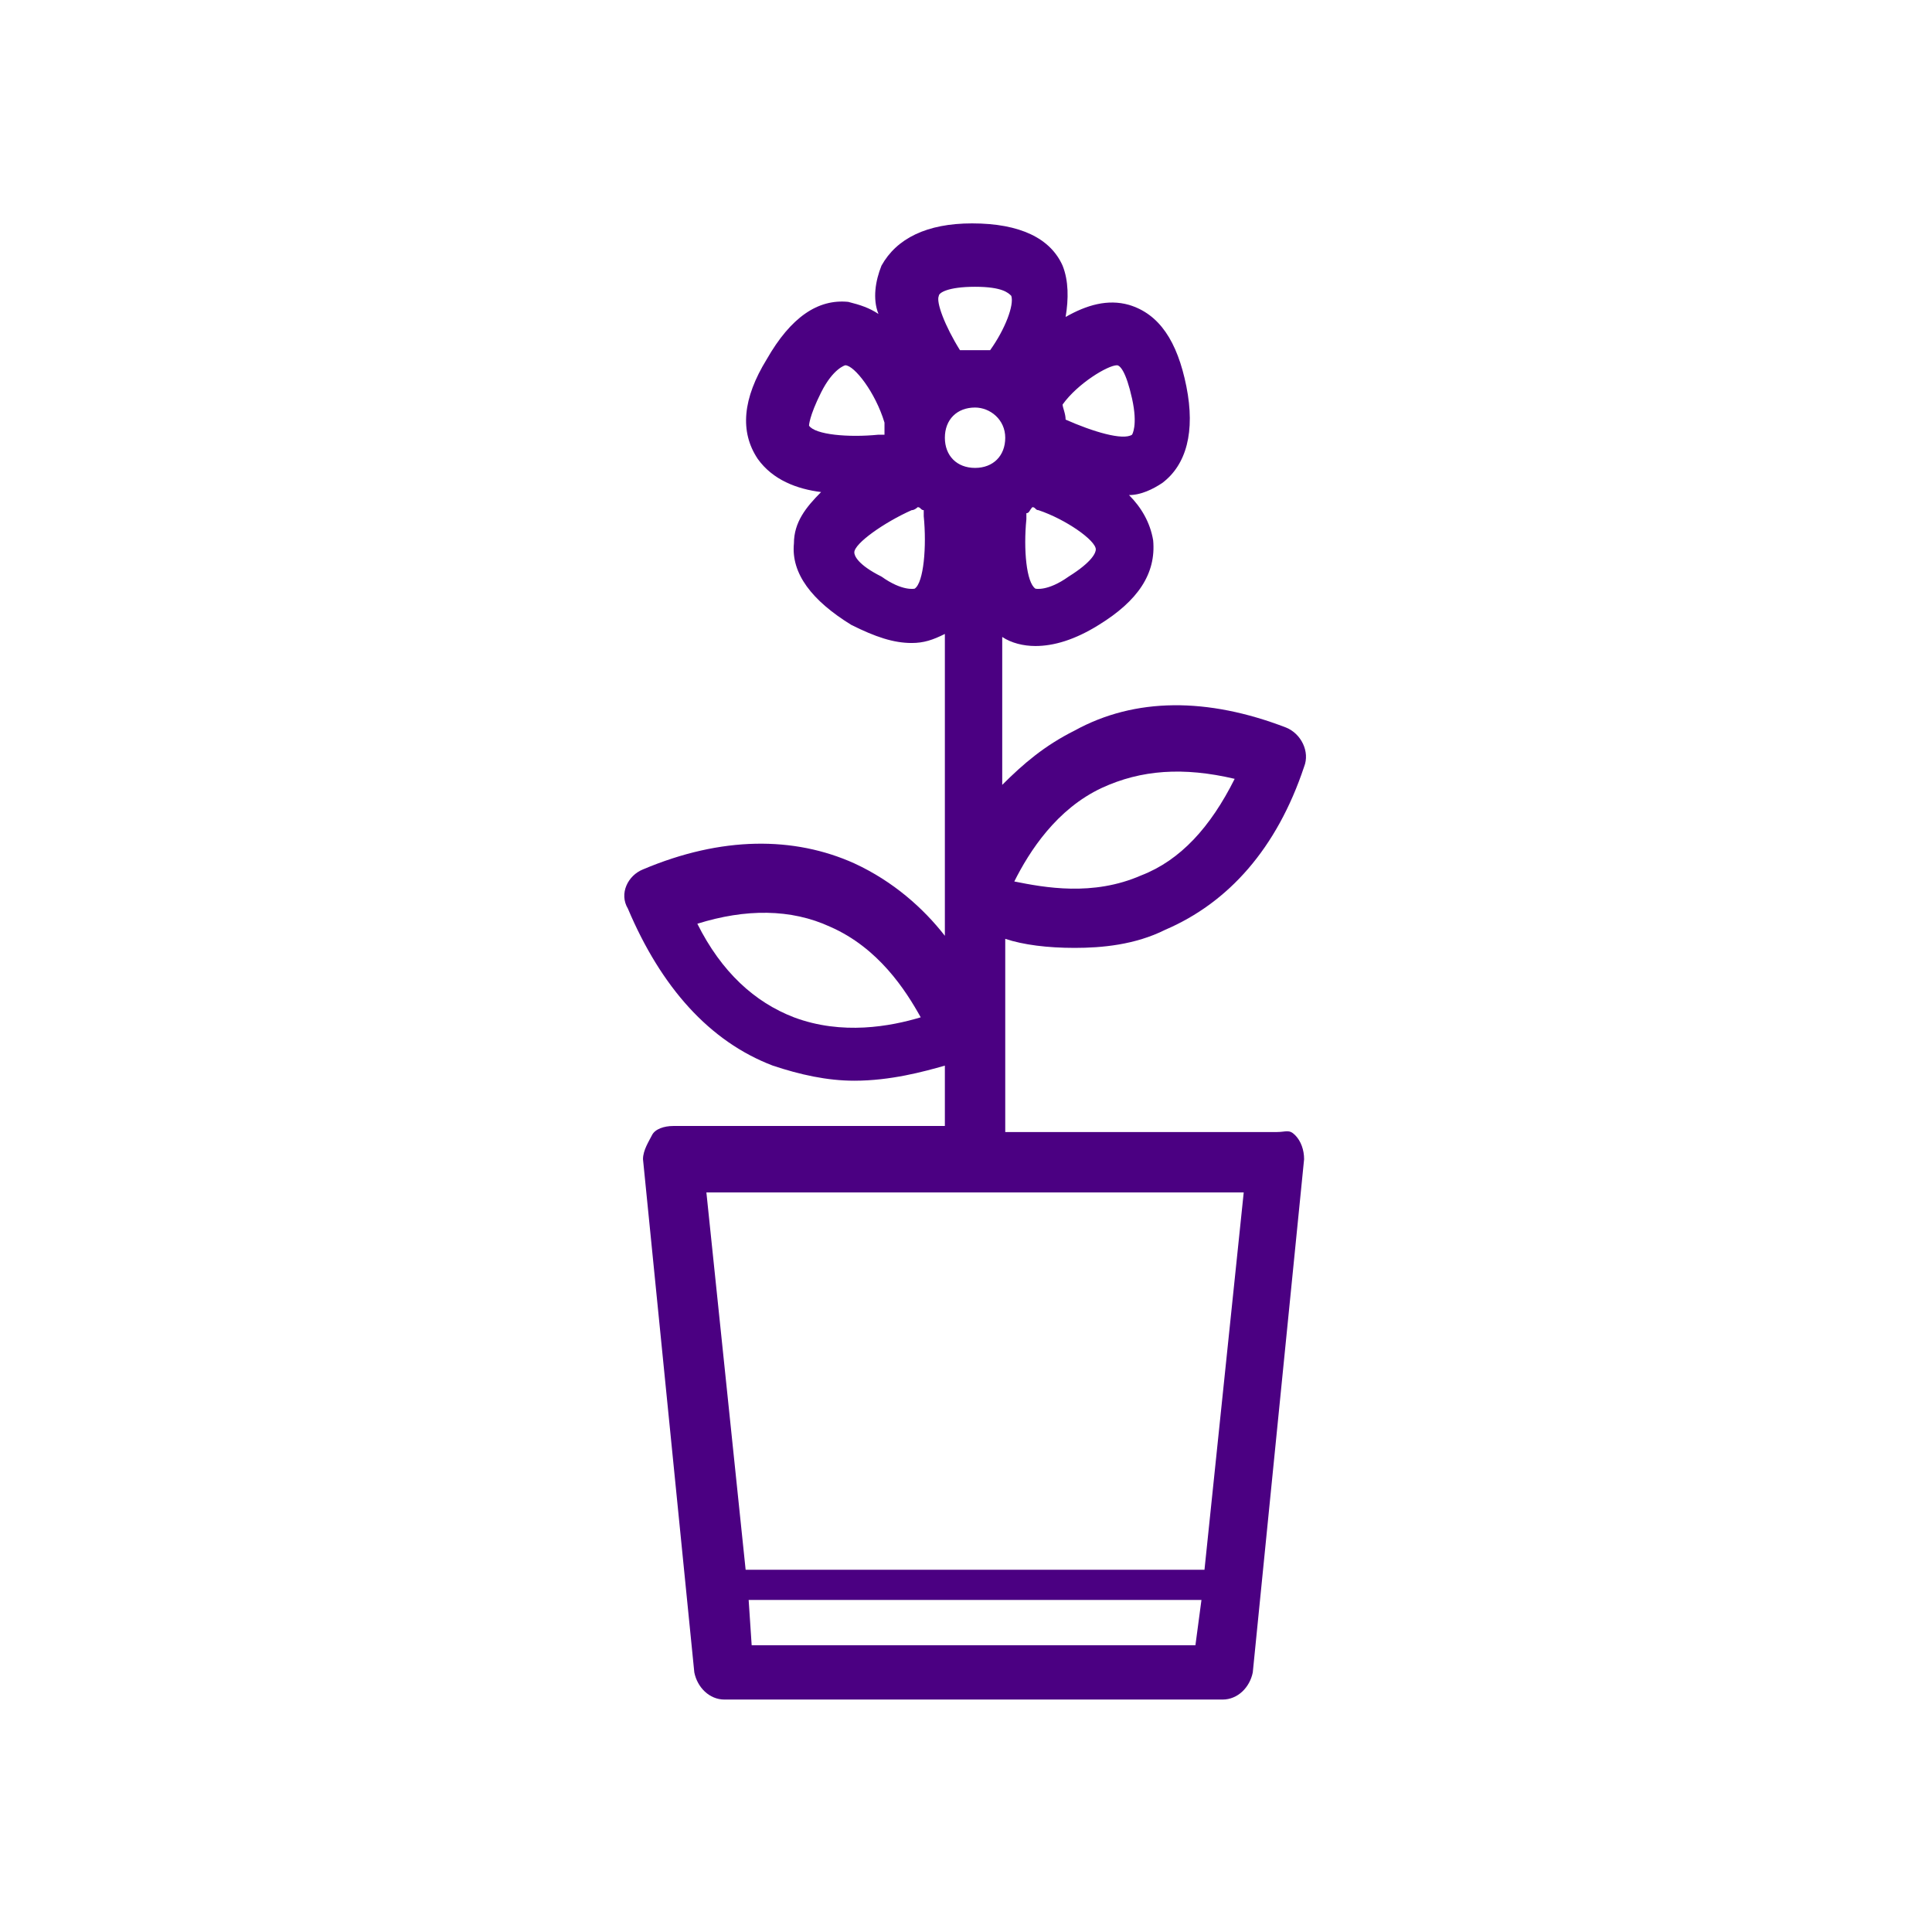 <?xml version="1.0" ?><!DOCTYPE svg  PUBLIC '-//W3C//DTD SVG 1.1//EN'  'http://www.w3.org/Graphics/SVG/1.1/DTD/svg11.dtd'><svg id="Layer_1" style="enable-background:new 0 0 64 64;" version="1.1" viewBox="0 0 64 64" xml:space="preserve" xmlns="http://www.w3.org/2000/svg" xmlns:xlink="http://www.w3.org/1999/xlink"><style type="text/css">
	.st0{fill:#4B0082;}
</style><g><path class="st0" d="M42.3,37.5h-9v-6.4c0.6,0.2,1.4,0.3,2.3,0.3c0.9,0,2-0.1,3-0.6c2.1-0.9,3.7-2.7,4.6-5.4    c0.2-0.5-0.1-1.1-0.6-1.3c-2.6-1-5-1-7,0.1c-1,0.5-1.7,1.1-2.4,1.8v-4.9c0.3,0.2,0.7,0.3,1.1,0.3c0.6,0,1.3-0.2,2.1-0.7    c1.3-0.8,1.9-1.7,1.8-2.8c-0.1-0.6-0.4-1.1-0.8-1.5c0.4,0,0.8-0.2,1.1-0.4c0.8-0.6,1.1-1.7,0.8-3.2c-0.3-1.5-0.9-2.4-1.9-2.7    c-0.7-0.2-1.4,0-2.1,0.4c0.1-0.6,0.1-1.2-0.1-1.7c-0.4-0.9-1.4-1.4-3-1.4c-1.5,0-2.5,0.5-3,1.4c-0.2,0.5-0.3,1.1-0.1,1.6    c-0.3-0.2-0.6-0.3-1-0.4c-1-0.1-1.9,0.5-2.7,1.9c-0.8,1.3-0.9,2.4-0.3,3.3c0.5,0.7,1.3,1,2.1,1.1c-0.5,0.5-0.9,1-0.9,1.7    c-0.1,1,0.6,1.9,1.9,2.7c0.8,0.4,1.4,0.6,2,0.6c0.4,0,0.7-0.1,1.1-0.3v10c-0.7-0.9-1.7-1.8-3-2.4c-2-0.9-4.4-0.9-7,0.2    c-0.5,0.2-0.8,0.8-0.5,1.3c1.1,2.6,2.7,4.4,4.8,5.2c0.9,0.3,1.8,0.5,2.7,0.5c1.2,0,2.3-0.3,3-0.5v2h-9c-0.3,0-0.6,0.1-0.7,0.3    s-0.3,0.5-0.3,0.8l1.7,17c0.1,0.5,0.5,0.9,1,0.9h16.5c0.5,0,0.9-0.4,1-0.9l1.7-17c0-0.3-0.1-0.6-0.3-0.8S42.6,37.5,42.3,37.5z     M36.5,26.1c1.3-0.6,2.7-0.7,4.4-0.3c-0.8,1.6-1.8,2.7-3.1,3.2c-1.6,0.7-3.2,0.4-4.2,0.2C34.1,28.2,35,26.8,36.5,26.1z M26.3,33.7    c-1.3-0.5-2.4-1.5-3.2-3.1c1.6-0.5,3.1-0.5,4.4,0.1c1.6,0.7,2.5,2.1,3,3C29.5,34,27.9,34.3,26.3,33.7z M33.3,14.5c0,0.6-0.4,1-1,1    c-0.6,0-1-0.4-1-1s0.4-1,1-1C32.8,13.5,33.3,13.9,33.3,14.5z M35.4,19.1c-0.7,0.5-1.1,0.4-1.1,0.4c-0.3-0.2-0.4-1.3-0.3-2.3    c0-0.1,0-0.1,0-0.2c0.1,0,0.1-0.1,0.2-0.2c0.1,0,0.1,0.1,0.2,0.1c0.9,0.3,1.9,1,1.9,1.3C36.3,18.3,36.2,18.6,35.4,19.1z M37,12.1    c0.1,0,0.3,0.2,0.5,1.1c0.2,0.9,0,1.2,0,1.2c-0.3,0.2-1.3-0.1-2.2-0.5c0-0.2-0.1-0.4-0.1-0.5C35.7,12.7,36.7,12.1,37,12.1z     M31.1,9.8c0-0.1,0.3-0.3,1.2-0.3c0.9,0,1.1,0.2,1.2,0.3c0.1,0.3-0.2,1.1-0.7,1.8c-0.2,0-0.3,0-0.5,0s-0.3,0-0.5,0    C31.3,10.8,31,10,31.1,9.8z M27.2,13c0.4-0.8,0.8-0.9,0.8-0.9c0.3,0,1,0.9,1.3,1.9c0,0.1,0,0.3,0,0.4c-0.1,0-0.1,0-0.2,0    c-1,0.1-2.1,0-2.3-0.3C26.8,14.1,26.8,13.8,27.2,13z M30.3,19.5c0,0-0.4,0.1-1.1-0.4c-0.8-0.4-0.9-0.7-0.9-0.8c0-0.3,1-1,1.9-1.4    c0.1,0,0.2-0.1,0.2-0.1c0.1,0,0.1,0.1,0.2,0.1c0,0.1,0,0.2,0,0.2C30.7,18.1,30.6,19.3,30.3,19.5z M41.2,39.5L39.9,52H24.7    l-1.3-12.5H41.2z M24.9,54.5L24.8,53h15l-0.2,1.5H24.9z"/></g></svg>
